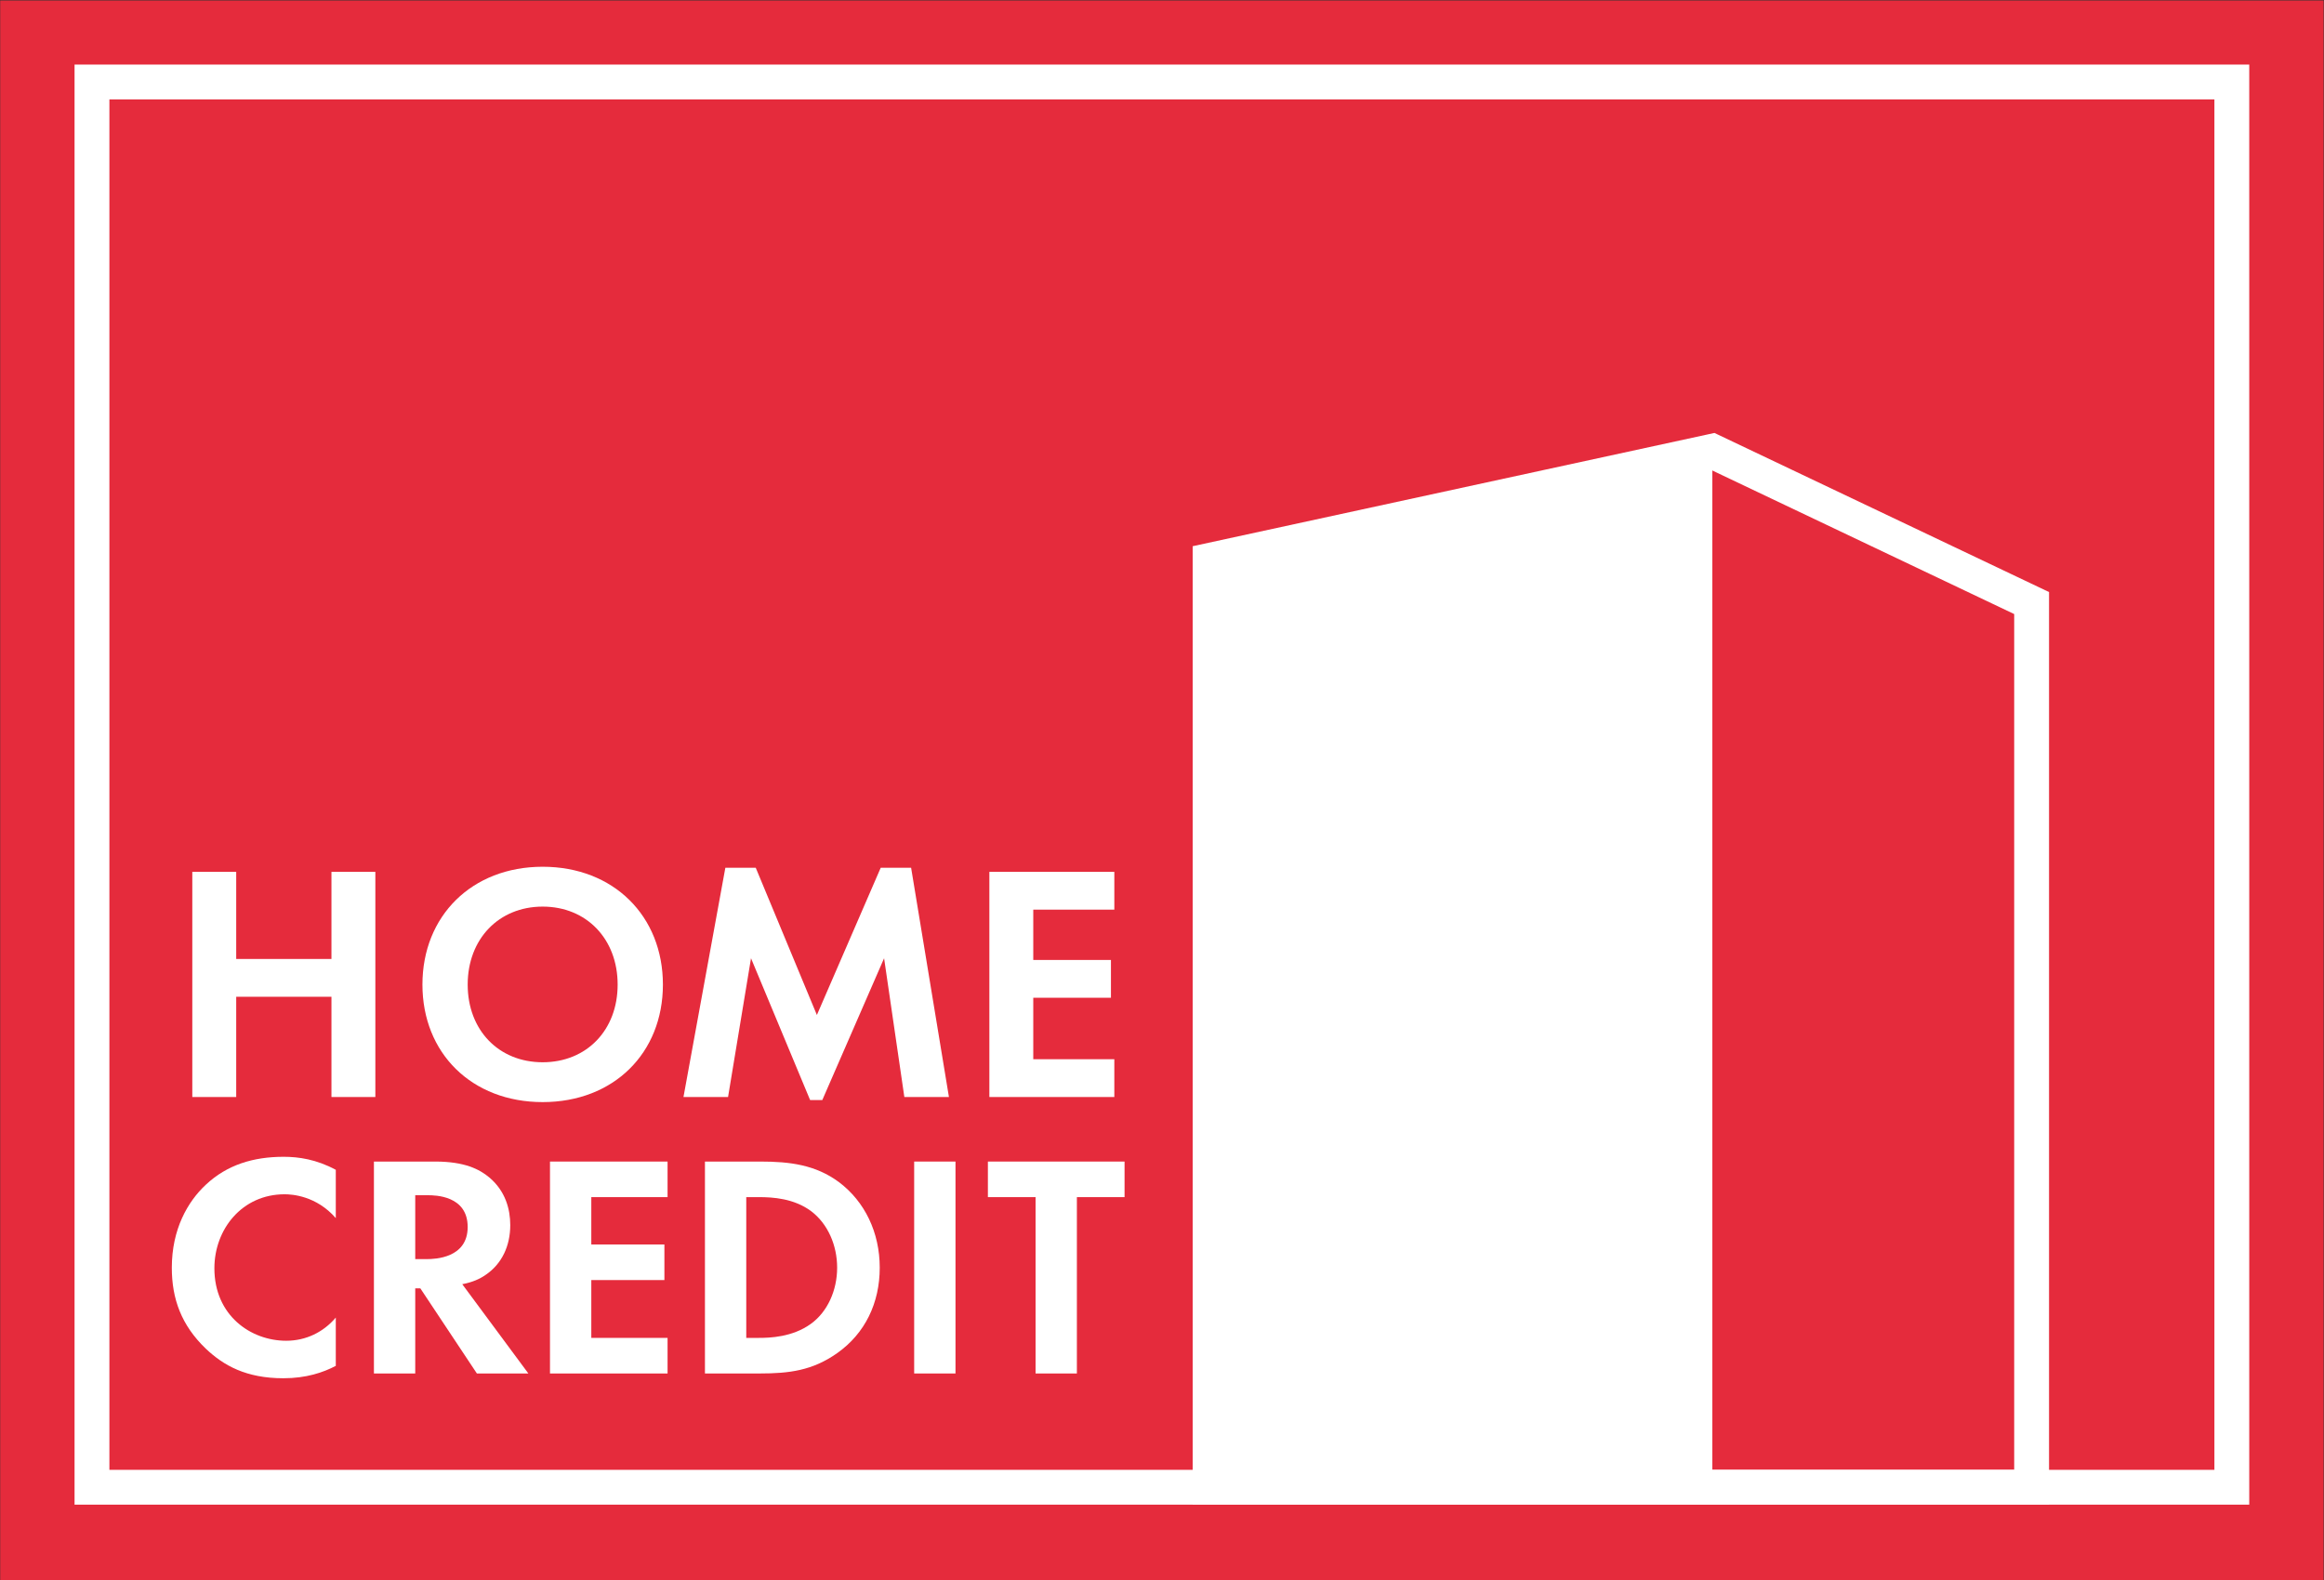 <?xml version="1.0" encoding="UTF-8" standalone="no"?>
<svg
   xmlns:dc="http://purl.org/dc/elements/1.1/"
   xmlns:cc="http://creativecommons.org/ns#"
   xmlns:rdf="http://www.w3.org/1999/02/22-rdf-syntax-ns#"
   xmlns:svg="http://www.w3.org/2000/svg"
   xmlns="http://www.w3.org/2000/svg"
   xmlns:sodipodi="http://sodipodi.sourceforge.net/DTD/sodipodi-0.dtd"
   xmlns:inkscape="http://www.inkscape.org/namespaces/inkscape"
   viewBox="0 0 234.331 159.345"
   height="159.345"
   width="234.331"
   xml:space="preserve"
   id="svg2"
   version="1.1"
   sodipodi:docname="Home_Credit_old.svg"
   inkscape:version="0.92.3 (2405546, 2018-03-11)"><rect x="0" y="0" width="234.331" height="159.345" fill="#333333" stroke="none"/><sodipodi:namedview
     pagecolor="#ffffff"
     bordercolor="#666666"
     borderopacity="1"
     objecttolerance="10"
     gridtolerance="10"
     guidetolerance="10"
     inkscape:pageopacity="0"
     inkscape:pageshadow="2"
     inkscape:window-width="1366"
     inkscape:window-height="745"
     id="namedview1453"
     showgrid="false"
     fit-margin-top="0"
     fit-margin-left="0"
     fit-margin-right="0"
     fit-margin-bottom="0"
     inkscape:zoom="0.91709841"
     inkscape:cx="153.31118"
     inkscape:cy="116.9089"
     inkscape:window-x="-8"
     inkscape:window-y="-8"
     inkscape:window-maximized="1"
     inkscape:current-layer="g12" /><defs
     id="defs6" /><g
     transform="matrix(1.333,0,0,-1.333,82.435,179.826)"
     id="g10"><g
       transform="matrix(0.1,0,0,0.1,-70.331,-21.263)"
       id="g12"><path
         id="path16"
         style="fill:#e52b3c;fill-opacity:1;fill-rule:evenodd;stroke:none"
         d="M 1842.52,366.234 H 85.039 V 1561.32 H 1842.52 V 366.234"
         inkscape:connector-curvature="0" /><path
         id="path18"
         style="fill:#ffffff;fill-opacity:1;fill-rule:evenodd;stroke:none"
         d="M 1773.09,1512.8 H 141.285 V 423.285 H 1786.27 V 1512.8 Z m -13.18,-26.36 c 0,-25.39 0,-1011.401 0,-1036.795 -25.71,0 -1566.551,0 -1592.265,0 0,25.394 0,1011.405 0,1036.795 25.714,0 1566.555,0 1592.265,0"
         inkscape:connector-curvature="0" /><path
         id="path20"
         style="fill:#ffffff;fill-opacity:1;fill-rule:evenodd;stroke:none"
         d="m 1000.23,1137.79 379.92,82.48 V 436.465 h -379.92 v 701.325"
         inkscape:connector-curvature="0" /><path
         id="path22"
         style="fill:#ffffff;fill-opacity:1;fill-rule:evenodd;stroke:none"
         d="M 1377.35,1233.15 987.051,1148.41 V 423.285 h 647.779 v 690.445 l -253.08,120.37 z m 1.2,-26.71 c 7.61,-3.63 216.05,-102.77 229.92,-109.36 0,-15.92 0,-622.42 0,-647.435 -23.56,0 -570.49,0 -595.06,0 0,24.992 0,657.305 0,677.515 19.42,4.22 356.79,77.46 365.14,79.28"
         inkscape:connector-curvature="0" /><path
         id="path24"
         style="fill:#ffffff;fill-opacity:1;fill-rule:evenodd;stroke:none"
         d="m 263.566,836.152 h 72.043 v 65.907 H 368.82 V 731.668 h -33.211 v 75.875 h -72.043 v -75.875 h -33.211 v 170.391 h 33.211 v -65.907"
         inkscape:connector-curvature="0" /><path
         id="path26"
         style="fill:#ffffff;fill-opacity:1;fill-rule:evenodd;stroke:none"
         d="m 586.332,816.742 c 0,-51.863 -37.305,-88.898 -90.953,-88.898 -53.649,0 -90.949,37.035 -90.949,88.898 0,51.848 37.3,89.16 90.949,89.16 53.648,0 90.953,-37.312 90.953,-89.16 z m -34.242,0 c 0,34.481 -23.504,59.004 -56.711,59.004 -33.211,0 -56.715,-24.523 -56.715,-59.004 0,-34.5 23.504,-58.762 56.715,-58.762 33.207,0 56.711,24.262 56.711,58.762"
         inkscape:connector-curvature="0" /><path
         id="path28"
         style="fill:#ffffff;fill-opacity:1;fill-rule:evenodd;stroke:none"
         d="m 633.563,905.129 h 22.992 l 46.246,-111.383 48.277,111.383 h 23 l 28.61,-173.461 h -33.727 l -15.324,105.004 -46.75,-107.305 h -9.199 L 652.977,836.672 635.605,731.668 h -33.722 l 31.68,173.461"
         inkscape:connector-curvature="0" /><path
         id="path30"
         style="fill:#ffffff;fill-opacity:1;fill-rule:evenodd;stroke:none"
         d="M 927.797,873.449 H 866.48 v -38.066 h 58.758 V 806.77 H 866.48 v -46.489 h 61.317 V 731.668 H 833.27 v 170.391 h 94.527 v -28.61"
         inkscape:connector-curvature="0" /><path
         id="path32"
         style="fill:#ffffff;fill-opacity:1;fill-rule:evenodd;stroke:none"
         d="m 338.895,528.285 c -9.61,-5.039 -22.356,-9.371 -39.661,-9.371 -28.125,0 -45.191,9.613 -58.656,22.363 -18.515,17.782 -25.719,37.723 -25.719,61.293 0,29.09 12.012,49.993 25.719,62.746 16.106,15.137 36.059,21.141 58.895,21.141 11.297,0 24.754,-1.922 39.422,-9.848 V 640.07 c -14.668,16.836 -32.938,18.035 -38.7,18.035 -32.218,0 -53.132,-26.445 -53.132,-56.019 0,-35.578 27.41,-54.801 54.335,-54.801 14.903,0 28.125,6.488 37.497,17.539 v -36.539"
         inkscape:connector-curvature="0" /><path
         id="path34"
         style="fill:#ffffff;fill-opacity:1;fill-rule:evenodd;stroke:none"
         d="m 414.129,682.859 c 22.125,0 33.414,-5.773 40.879,-12.019 12.246,-10.332 15.855,-24.043 15.855,-36.059 0,-15.617 -6.246,-29.332 -18.75,-37.742 -4.09,-2.883 -9.851,-5.523 -17.554,-6.965 l 50.011,-67.551 h -38.945 l -42.789,64.426 h -3.844 v -64.426 h -31.254 v 160.336 z m -15.137,-73.804 h 8.891 c 6.008,0 30.773,0.722 30.773,24.289 0,23.801 -24.527,24.043 -30.297,24.043 h -9.367 v -48.332"
         inkscape:connector-curvature="0" /><path
         id="path36"
         style="fill:#ffffff;fill-opacity:1;fill-rule:evenodd;stroke:none"
         d="m 589.859,655.945 h -57.691 v -35.82 h 55.289 v -26.926 h -55.289 v -43.75 h 57.691 v -26.926 h -88.945 v 160.336 h 88.945 v -26.914"
         inkscape:connector-curvature="0" /><path
         id="path38"
         style="fill:#ffffff;fill-opacity:1;fill-rule:evenodd;stroke:none"
         d="m 659.953,682.859 c 22.352,0 41.824,-2.406 59.617,-15.621 19.469,-14.675 30.77,-37.98 30.77,-64.668 0,-26.687 -11.063,-49.761 -32.215,-64.675 -18.75,-13.211 -36.297,-15.372 -58.656,-15.372 h -41.344 v 160.336 z m -10.574,-133.41 h 9.609 c 7.938,0 25.242,0.477 39.184,10.571 12.746,9.132 19.953,25.488 19.953,42.55 0,16.832 -6.965,33.172 -19.707,42.782 -12.988,9.617 -28.848,10.593 -39.43,10.593 h -9.609 V 549.449"
         inkscape:connector-curvature="0" /><path
         id="path40"
         style="fill:#ffffff;fill-opacity:1;fill-rule:evenodd;stroke:none"
         d="M 807.648,682.859 V 522.523 h -31.257 v 160.336 h 31.257"
         inkscape:connector-curvature="0" /><path
         id="path42"
         style="fill:#ffffff;fill-opacity:1;fill-rule:evenodd;stroke:none"
         d="M 899.469,655.945 V 522.523 h -31.25 v 133.422 h -36.063 v 26.914 h 103.371 v -26.914 h -36.058"
         inkscape:connector-curvature="0" /></g></g></svg>